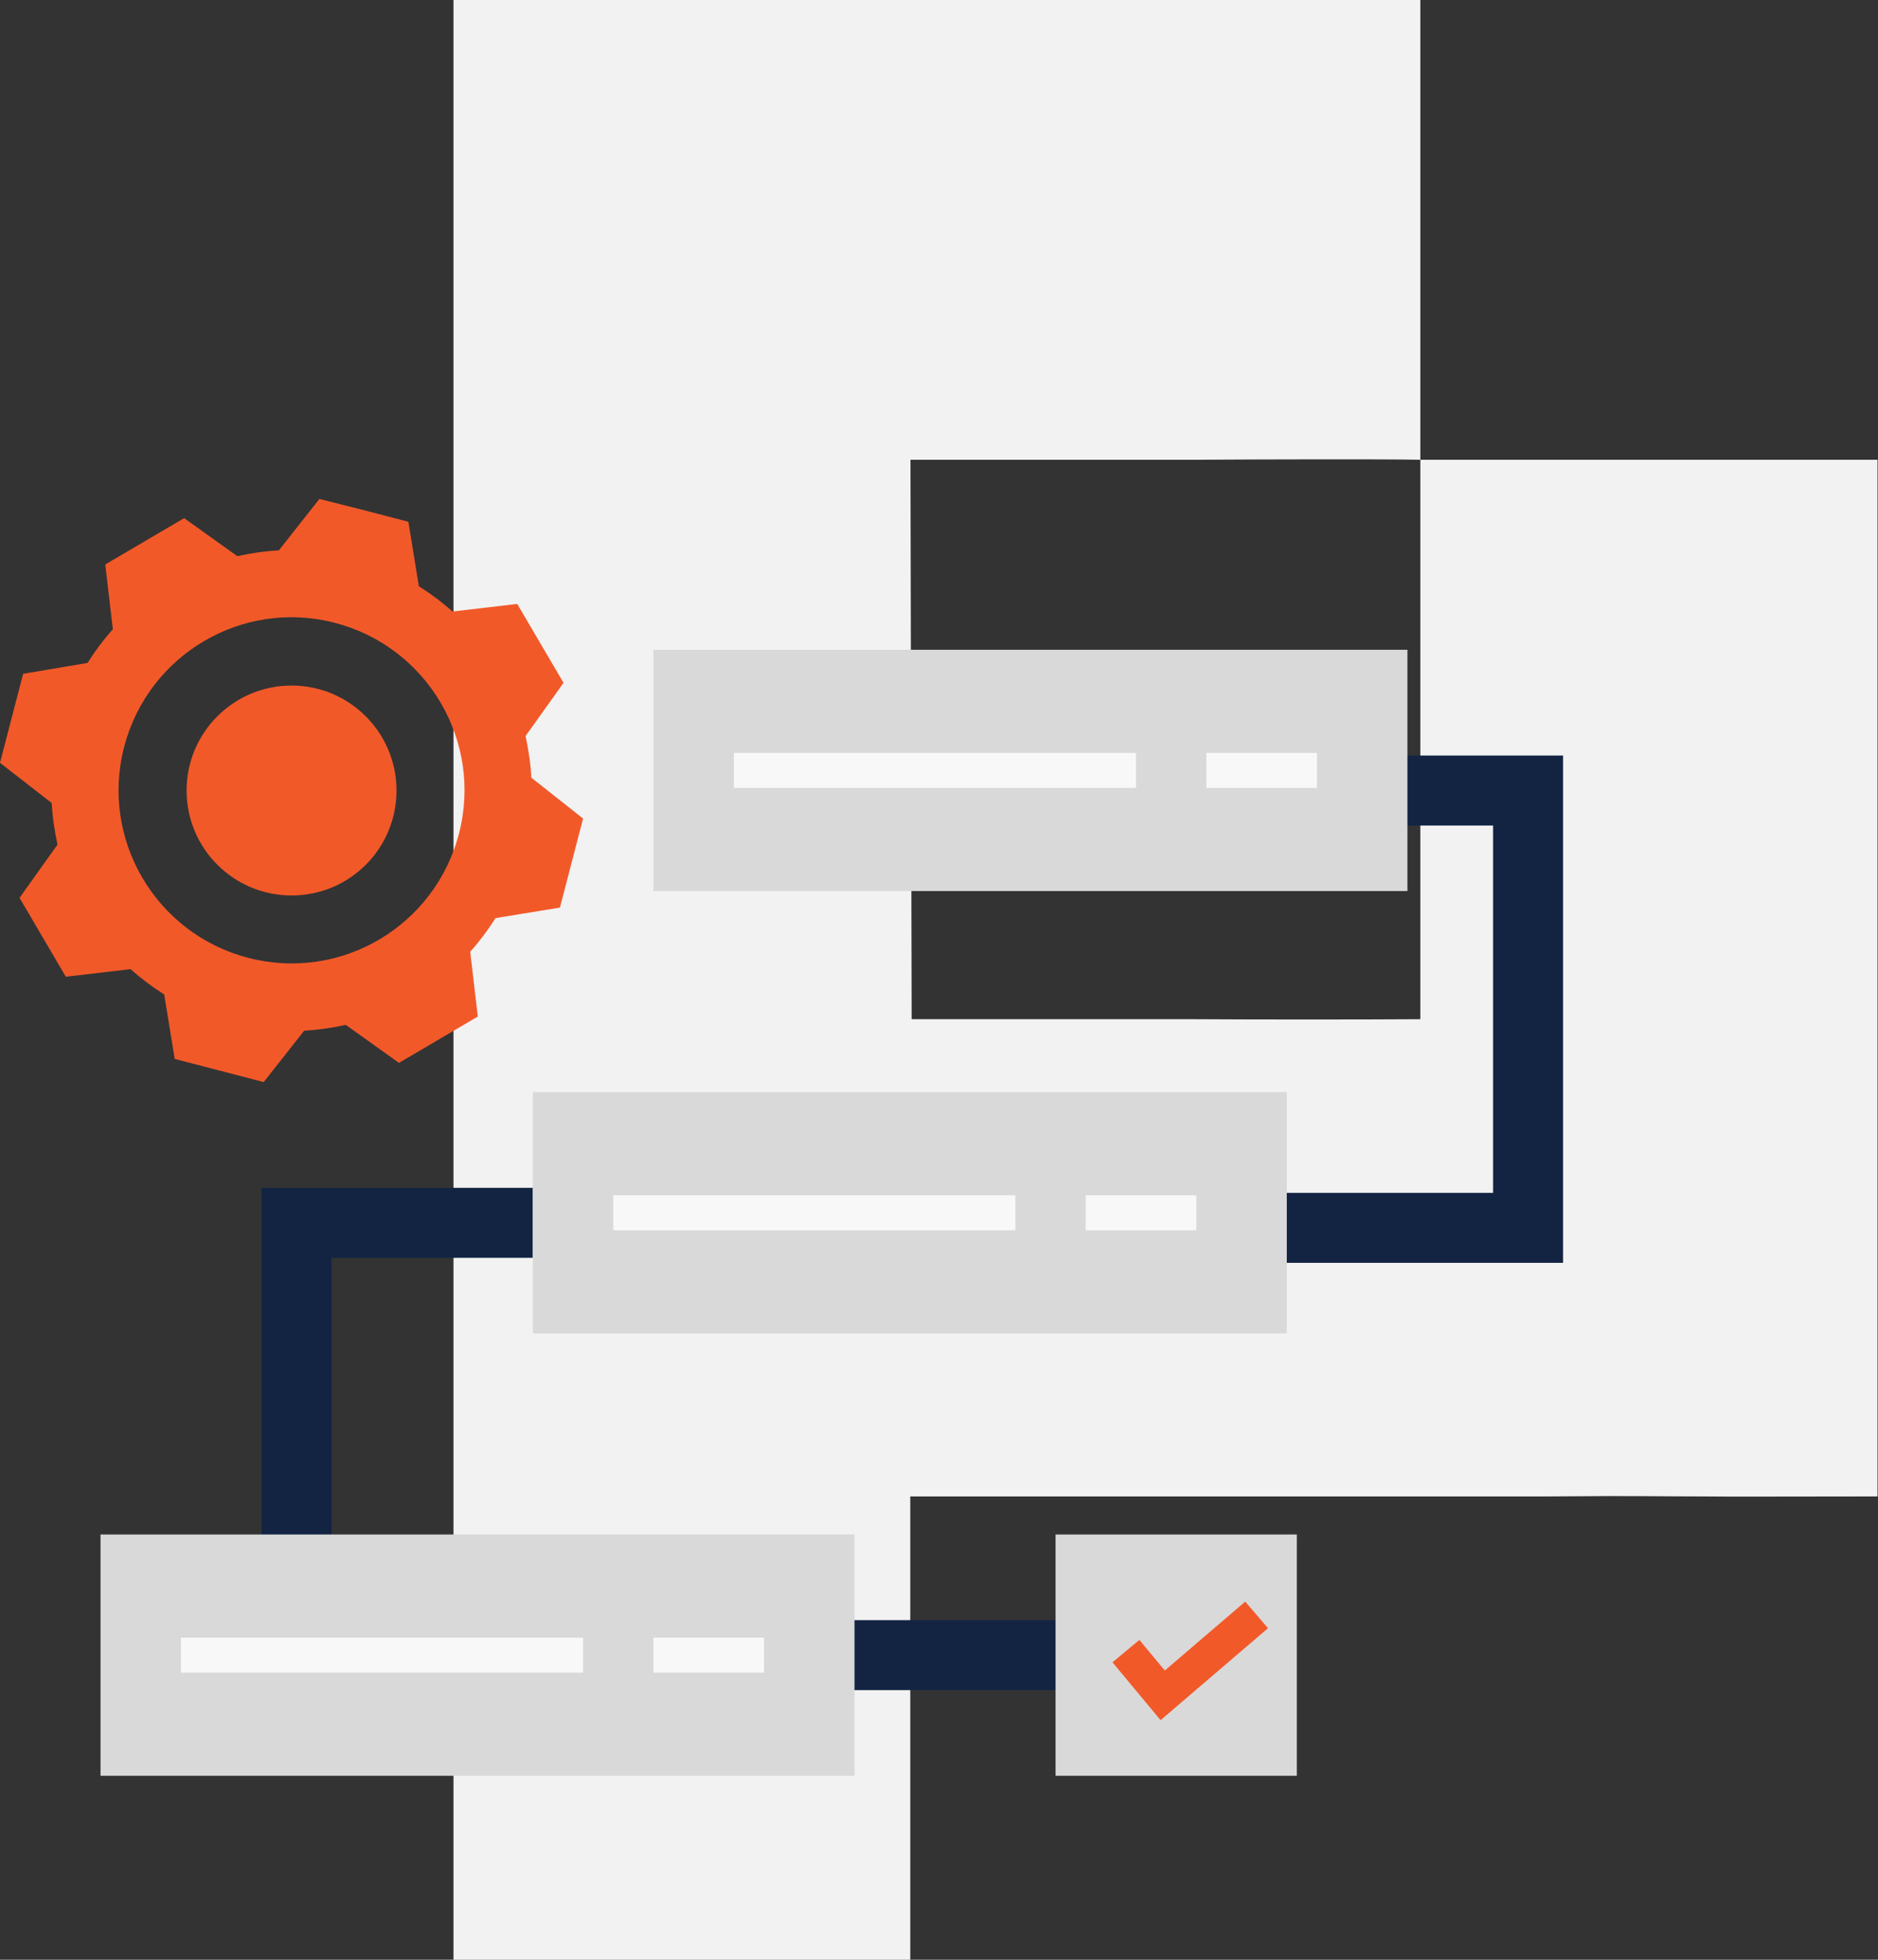 <?xml version="1.0" encoding="UTF-8"?>
<svg xmlns="http://www.w3.org/2000/svg" width="161" height="168" viewBox="0 0 161 168" fill="none">
  <rect x="0" y="0" width="161" height="168" fill="#333333" stroke="none"/>
  <path fill-rule="evenodd" clip-rule="evenodd" d="M121.765 39.414C118.364 39.347 108.024 39.381 102.457 39.414H78.054L78.156 87.371H102.321C108.193 87.405 116.452 87.405 121.765 87.371M121.765 0V39.414H160.958V57.347C160.958 68.046 160.958 118.94 160.958 128.28C151.651 128.28 149.406 128.314 145.903 128.28C141.74 128.28 140.844 128.212 132.62 128.28C121.62 128.28 120.073 128.28 116.689 128.28H78.037V168H38.878V0H97.718" fill="#F2F2F2"></path>
  <path d="M72.395 141.885H90.493" stroke="#132443" stroke-width="6"></path>
  <path d="M119.365 67.767H131V105.257H108.161" stroke="#132443" stroke-width="6"></path>
  <path d="M45.678 104.826H25.424V132.405" stroke="#132443" stroke-width="6"></path>
  <path d="M15.996 67.766C15.996 72.747 20.039 76.764 24.994 76.764C29.974 76.764 33.991 72.747 33.991 67.766C33.991 62.785 29.948 58.769 24.994 58.769C20.013 58.769 15.996 62.812 15.996 67.766Z" fill="#F25929"></path>
  <path d="M45.553 66.665C45.49 65.455 45.304 64.245 45.056 63.097L48.312 58.535L46.328 55.153L44.343 51.771L38.792 52.423C37.893 51.616 36.932 50.902 35.909 50.251L35.009 44.728L31.195 43.735L27.381 42.773L23.908 47.179C22.699 47.241 21.489 47.427 20.342 47.675L15.784 44.417L12.404 46.403L9.024 48.389L9.675 53.943C8.869 54.843 8.155 55.805 7.504 56.829L1.985 57.76L0.992 61.576L0 65.393L4.434 68.837C4.496 70.047 4.682 71.257 4.93 72.405L1.675 76.966L3.659 80.348L5.644 83.731L11.194 83.079C12.094 83.886 13.055 84.599 14.078 85.251L14.977 90.774L18.792 91.767L22.606 92.76L26.079 88.354C27.288 88.292 28.497 88.106 29.645 87.857L34.203 91.115L37.583 89.129L40.963 87.144L40.312 81.59C41.118 80.69 41.831 79.728 42.483 78.704L48.002 77.804L48.995 73.988L49.987 70.171L45.553 66.665ZM21.303 82.117C13.365 80.069 8.59 71.971 10.636 64.058C12.683 56.115 20.776 51.337 28.683 53.385C36.622 55.433 41.397 63.531 39.351 71.443C37.304 79.386 29.242 84.165 21.303 82.117Z" fill="#F25929"></path>
  <rect x="90.493" y="131.543" width="20.684" height="20.684" fill="#D9D9D9"></rect>
  <path d="M96.526 141.54L99.677 145.332L107.73 138.437" stroke="#F25929" stroke-width="3"></path>
  <rect x="56.02" y="55.701" width="64.638" height="20.684" fill="#D9D9D9"></rect>
  <path d="M62.914 66.043H97.388" stroke="#F8F8F8" stroke-width="3"></path>
  <path d="M103.421 66.043H112.901" stroke="#F8F8F8" stroke-width="3"></path>
  <rect x="45.678" y="93.622" width="64.638" height="20.684" fill="#D9D9D9"></rect>
  <path d="M52.572 103.963H87.046" stroke="#F8F8F8" stroke-width="3"></path>
  <path d="M93.079 103.963H102.559" stroke="#F8F8F8" stroke-width="3"></path>
  <rect x="8.618" y="131.543" width="64.638" height="20.684" fill="#D9D9D9"></rect>
  <path d="M15.513 141.885H49.987" stroke="#F8F8F8" stroke-width="3"></path>
  <path d="M56.02 141.885H65.5" stroke="#F8F8F8" stroke-width="3"></path>
</svg>
